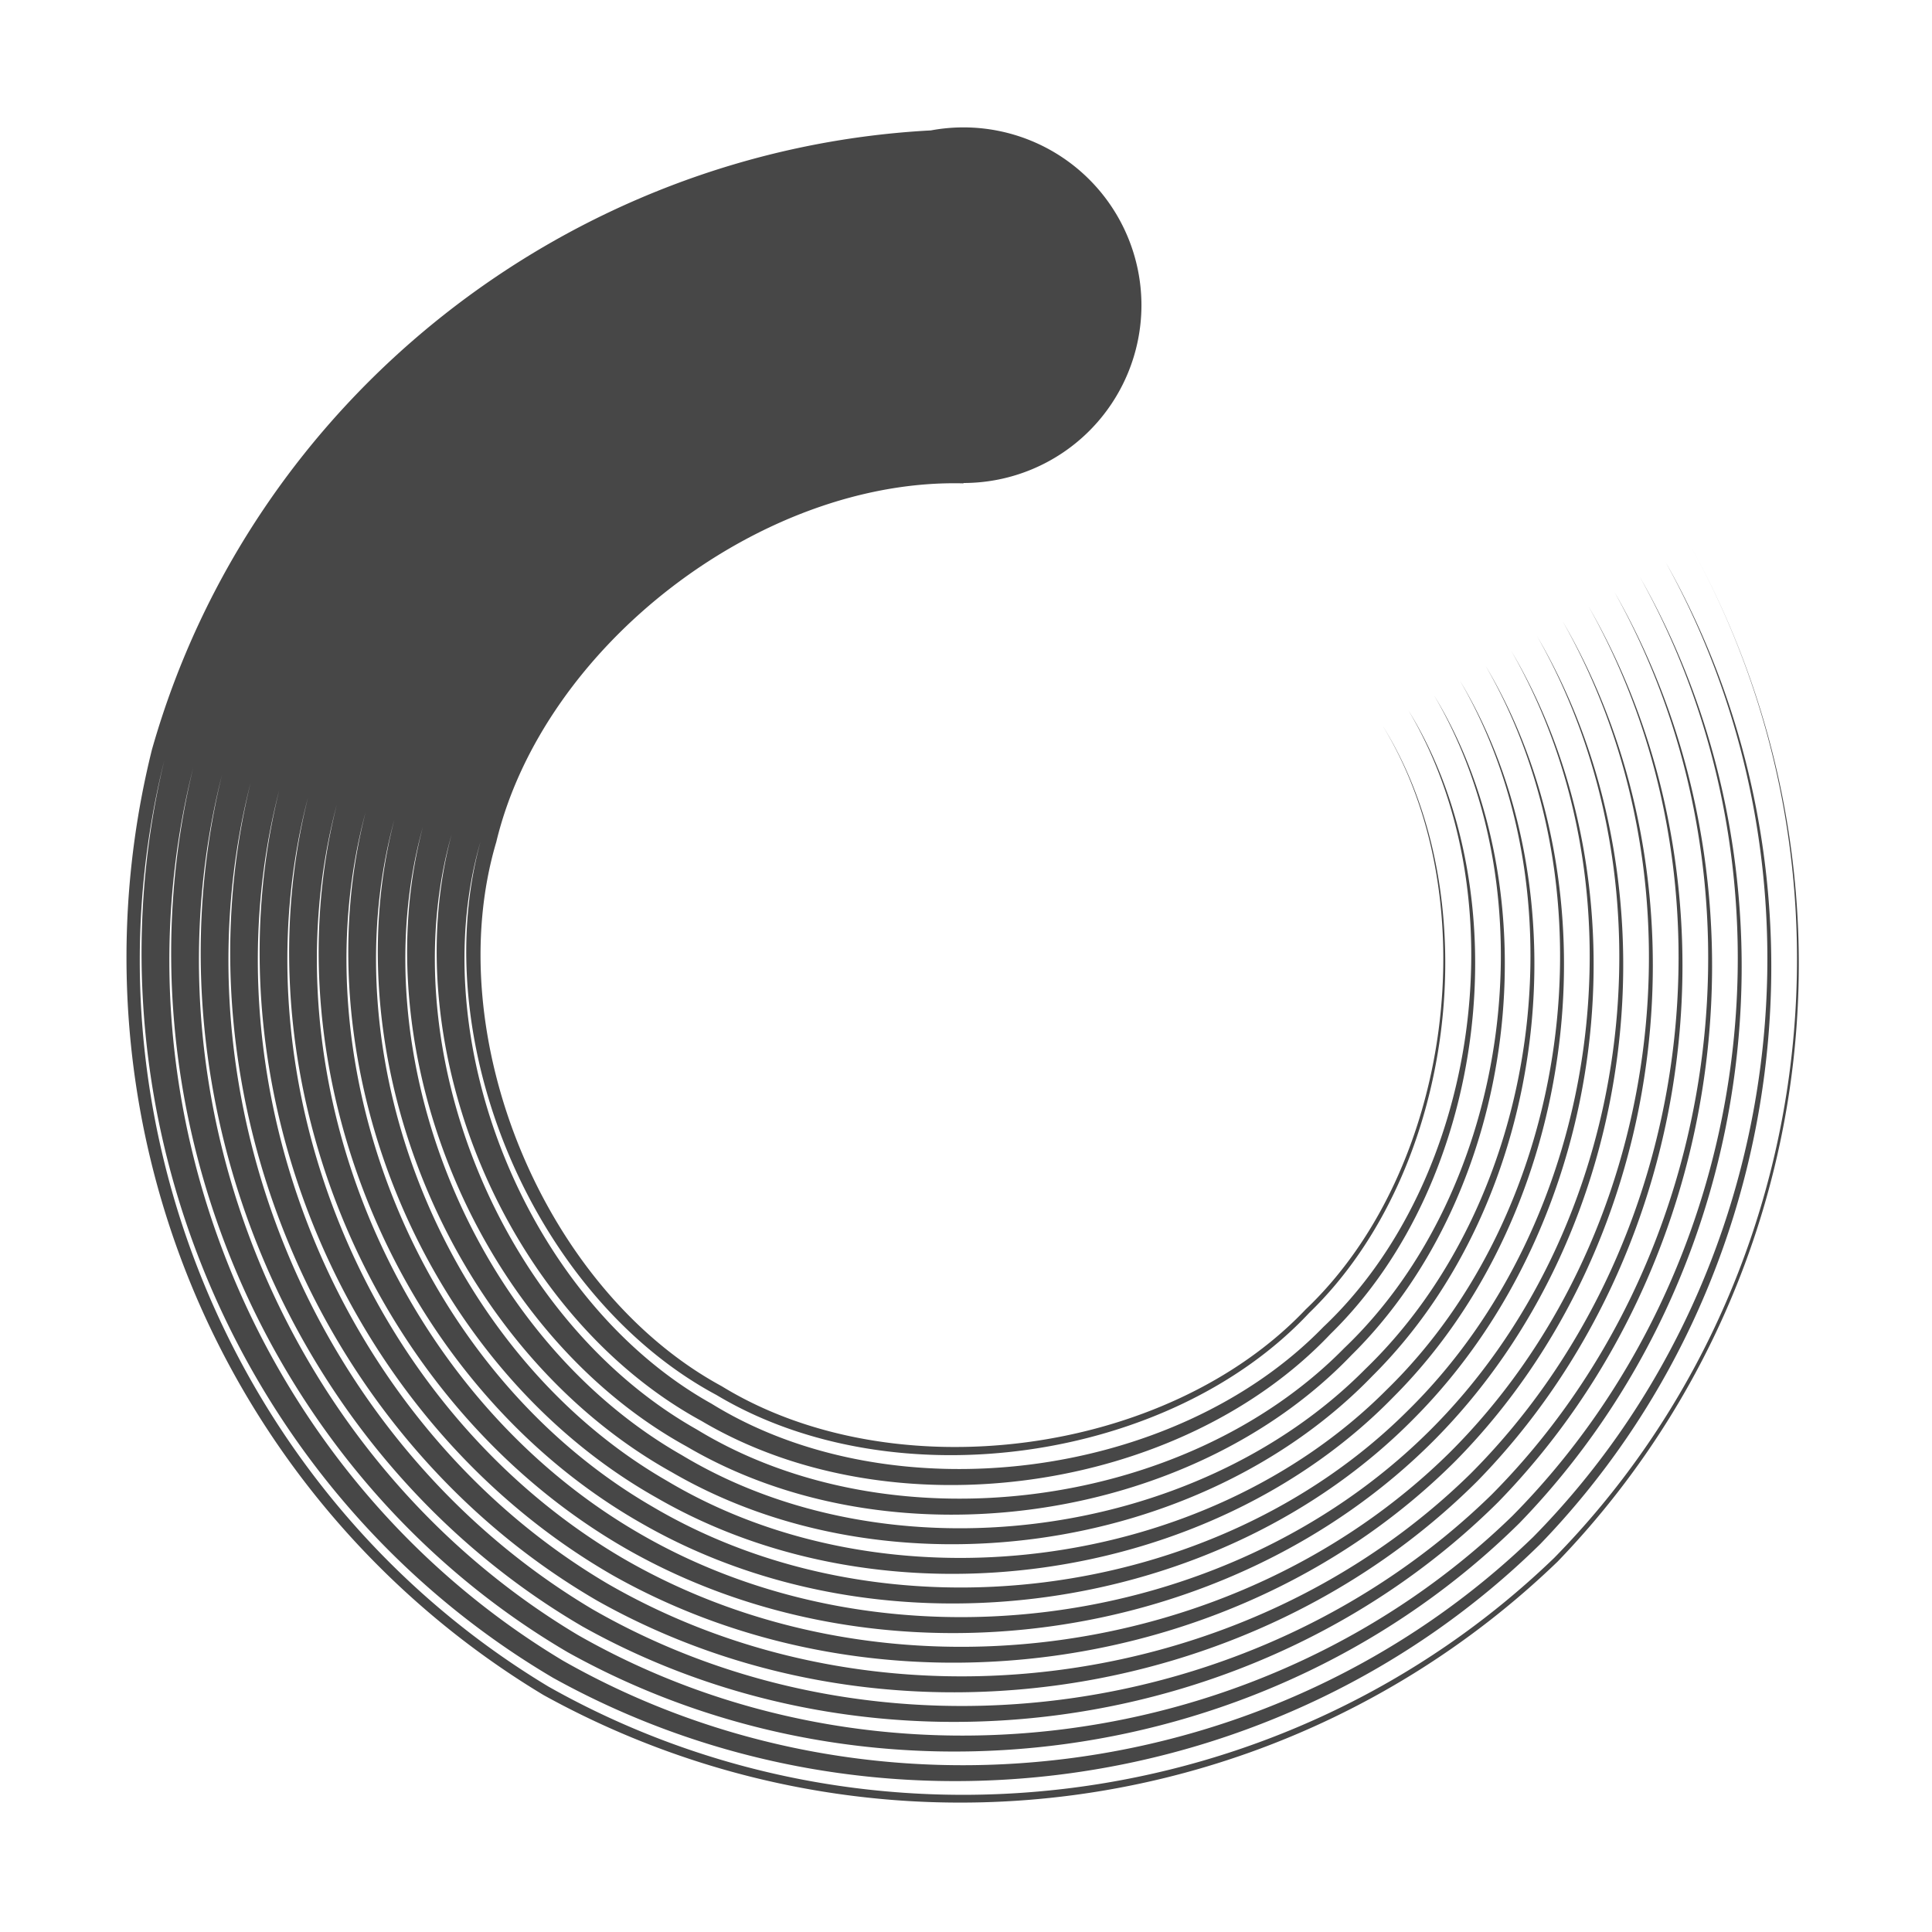 <?xml version="1.0" encoding="UTF-8"?>
<svg width="16" height="16" xmlns="http://www.w3.org/2000/svg">
 <path d="M7.979 1.055a1.474 1.474 0 0 0-.27.025c-3 .16-5.627 2.222-6.451 5.129A7.13 7.13 0 0 0 4.5 14.037a7.13 7.13 0 0 0 8.4-1.105 7.13 7.13 0 0 0 1.106-8.4c1.507 2.725 1.032 6.162-1.135 8.37-2.228 2.148-5.654 2.577-8.33 1.065-2.618-1.576-3.914-4.73-3.18-7.672-.708 2.948.623 6.072 3.221 7.601 2.654 1.471 6.026 1.005 8.174-1.109 2.094-2.168 2.514-5.528 1.037-8.133 1.453 2.618.992 5.956-1.096 8.075-2.137 2.067-5.464 2.484-8.033 1.025C2.146 12.244.888 9.182 1.6 6.357c-.685 2.832.604 5.863 3.103 7.327 2.547 1.417 5.821.963 7.88-1.07 2.014-2.078 2.42-5.34.997-7.837 1.4 2.51.951 5.75-1.056 7.778-2.048 1.988-5.276 2.391-7.737.986C2.37 12.098 1.15 9.125 1.838 6.418c-.662 2.714.59 5.655 2.988 7.053 2.439 1.363 5.614.923 7.582-1.032 1.935-1.987 2.329-5.152.96-7.54 1.345 2.402.91 5.544-1.018 7.482-1.958 1.908-5.089 2.299-7.442.947C2.59 11.951 1.411 9.071 2.076 6.48c-.639 2.598.574 5.446 2.873 6.778 2.331 1.31 5.408.882 7.286-.992 1.855-1.898 2.235-4.963.92-7.245 1.292 2.295.869 5.338-.979 7.186-1.867 1.829-4.9 2.206-7.145.908-2.219-1.31-3.36-4.1-2.718-6.574-.616 2.48.56 5.238 2.76 6.504 2.223 1.256 5.2.842 6.988-.953 1.775-1.807 2.143-4.774.88-6.947 1.239 2.187.83 5.13-.939 6.888-1.777 1.75-4.71 2.114-6.847.87-2.12-1.246-3.223-3.943-2.604-6.3-.593 2.364.544 5.03 2.645 6.229 2.115 1.203 4.993.801 6.69-.914 1.697-1.717 2.051-4.585.843-6.65 1.184 2.08.788 4.924-.9 6.591-1.688 1.67-4.522 2.021-6.551.83-2.02-1.179-3.085-3.785-2.489-6.025-.57 2.247.53 4.822 2.53 5.955 2.007 1.15 4.786.76 6.394-.875 1.616-1.627 1.958-4.395.803-6.353 1.131 1.971.747 4.717-.861 6.295-1.597 1.59-4.332 1.927-6.254.79-1.92-1.113-2.947-3.628-2.373-5.751-.547 2.13.513 4.614 2.414 5.681 1.9 1.096 4.58.72 6.097-.836 1.537-1.536 1.865-4.206.764-6.056 1.077 1.864.707 4.51-.822 5.998-1.507 1.51-4.143 1.835-5.957.752-1.82-1.047-2.808-3.47-2.258-5.477-.524 2.013.498 4.405 2.299 5.406 1.792 1.042 4.373.68 5.8-.797 1.457-1.446 1.773-4.016.725-5.76 1.024 1.757.666 4.305-.783 5.702-1.417 1.43-3.953 1.742-5.66.713-1.721-.981-2.672-3.314-2.145-5.203-.5 1.896.484 4.197 2.186 5.132 1.684.989 4.166.64 5.504-.757 1.377-1.357 1.68-3.828.685-5.463.97 1.649.626 4.097-.744 5.404-1.326 1.35-3.764 1.65-5.363.674-1.621-.915-2.534-3.155-2.03-4.928-.477 1.78.47 3.988 2.07 4.858 1.578.934 3.96.598 5.208-.72 1.297-1.266 1.587-3.638.646-5.165.917 1.54.585 3.89-.705 5.107-1.236 1.271-3.575 1.557-5.066.635-1.522-.849-2.395-2.999-1.914-4.654-.455 1.662.453 3.779 1.955 4.582 1.469.88 3.752.557 4.908-.68 1.217-1.176 1.494-3.447.607-4.865.875 1.425.577 3.685-.636 4.836-1.15 1.213-3.411 1.51-4.836.636-1.47-.797-2.343-2.904-1.867-4.507.39-1.626 2.197-3.013 3.869-2.97V4a1.474 1.474 0 0 0 .002 0 1.474 1.474 0 0 0 1.472-1.473 1.474 1.474 0 0 0-1.472-1.472 1.474 1.474 0 0 0-.002 0z" fill="#474747" overflow="visible"/>
</svg>
